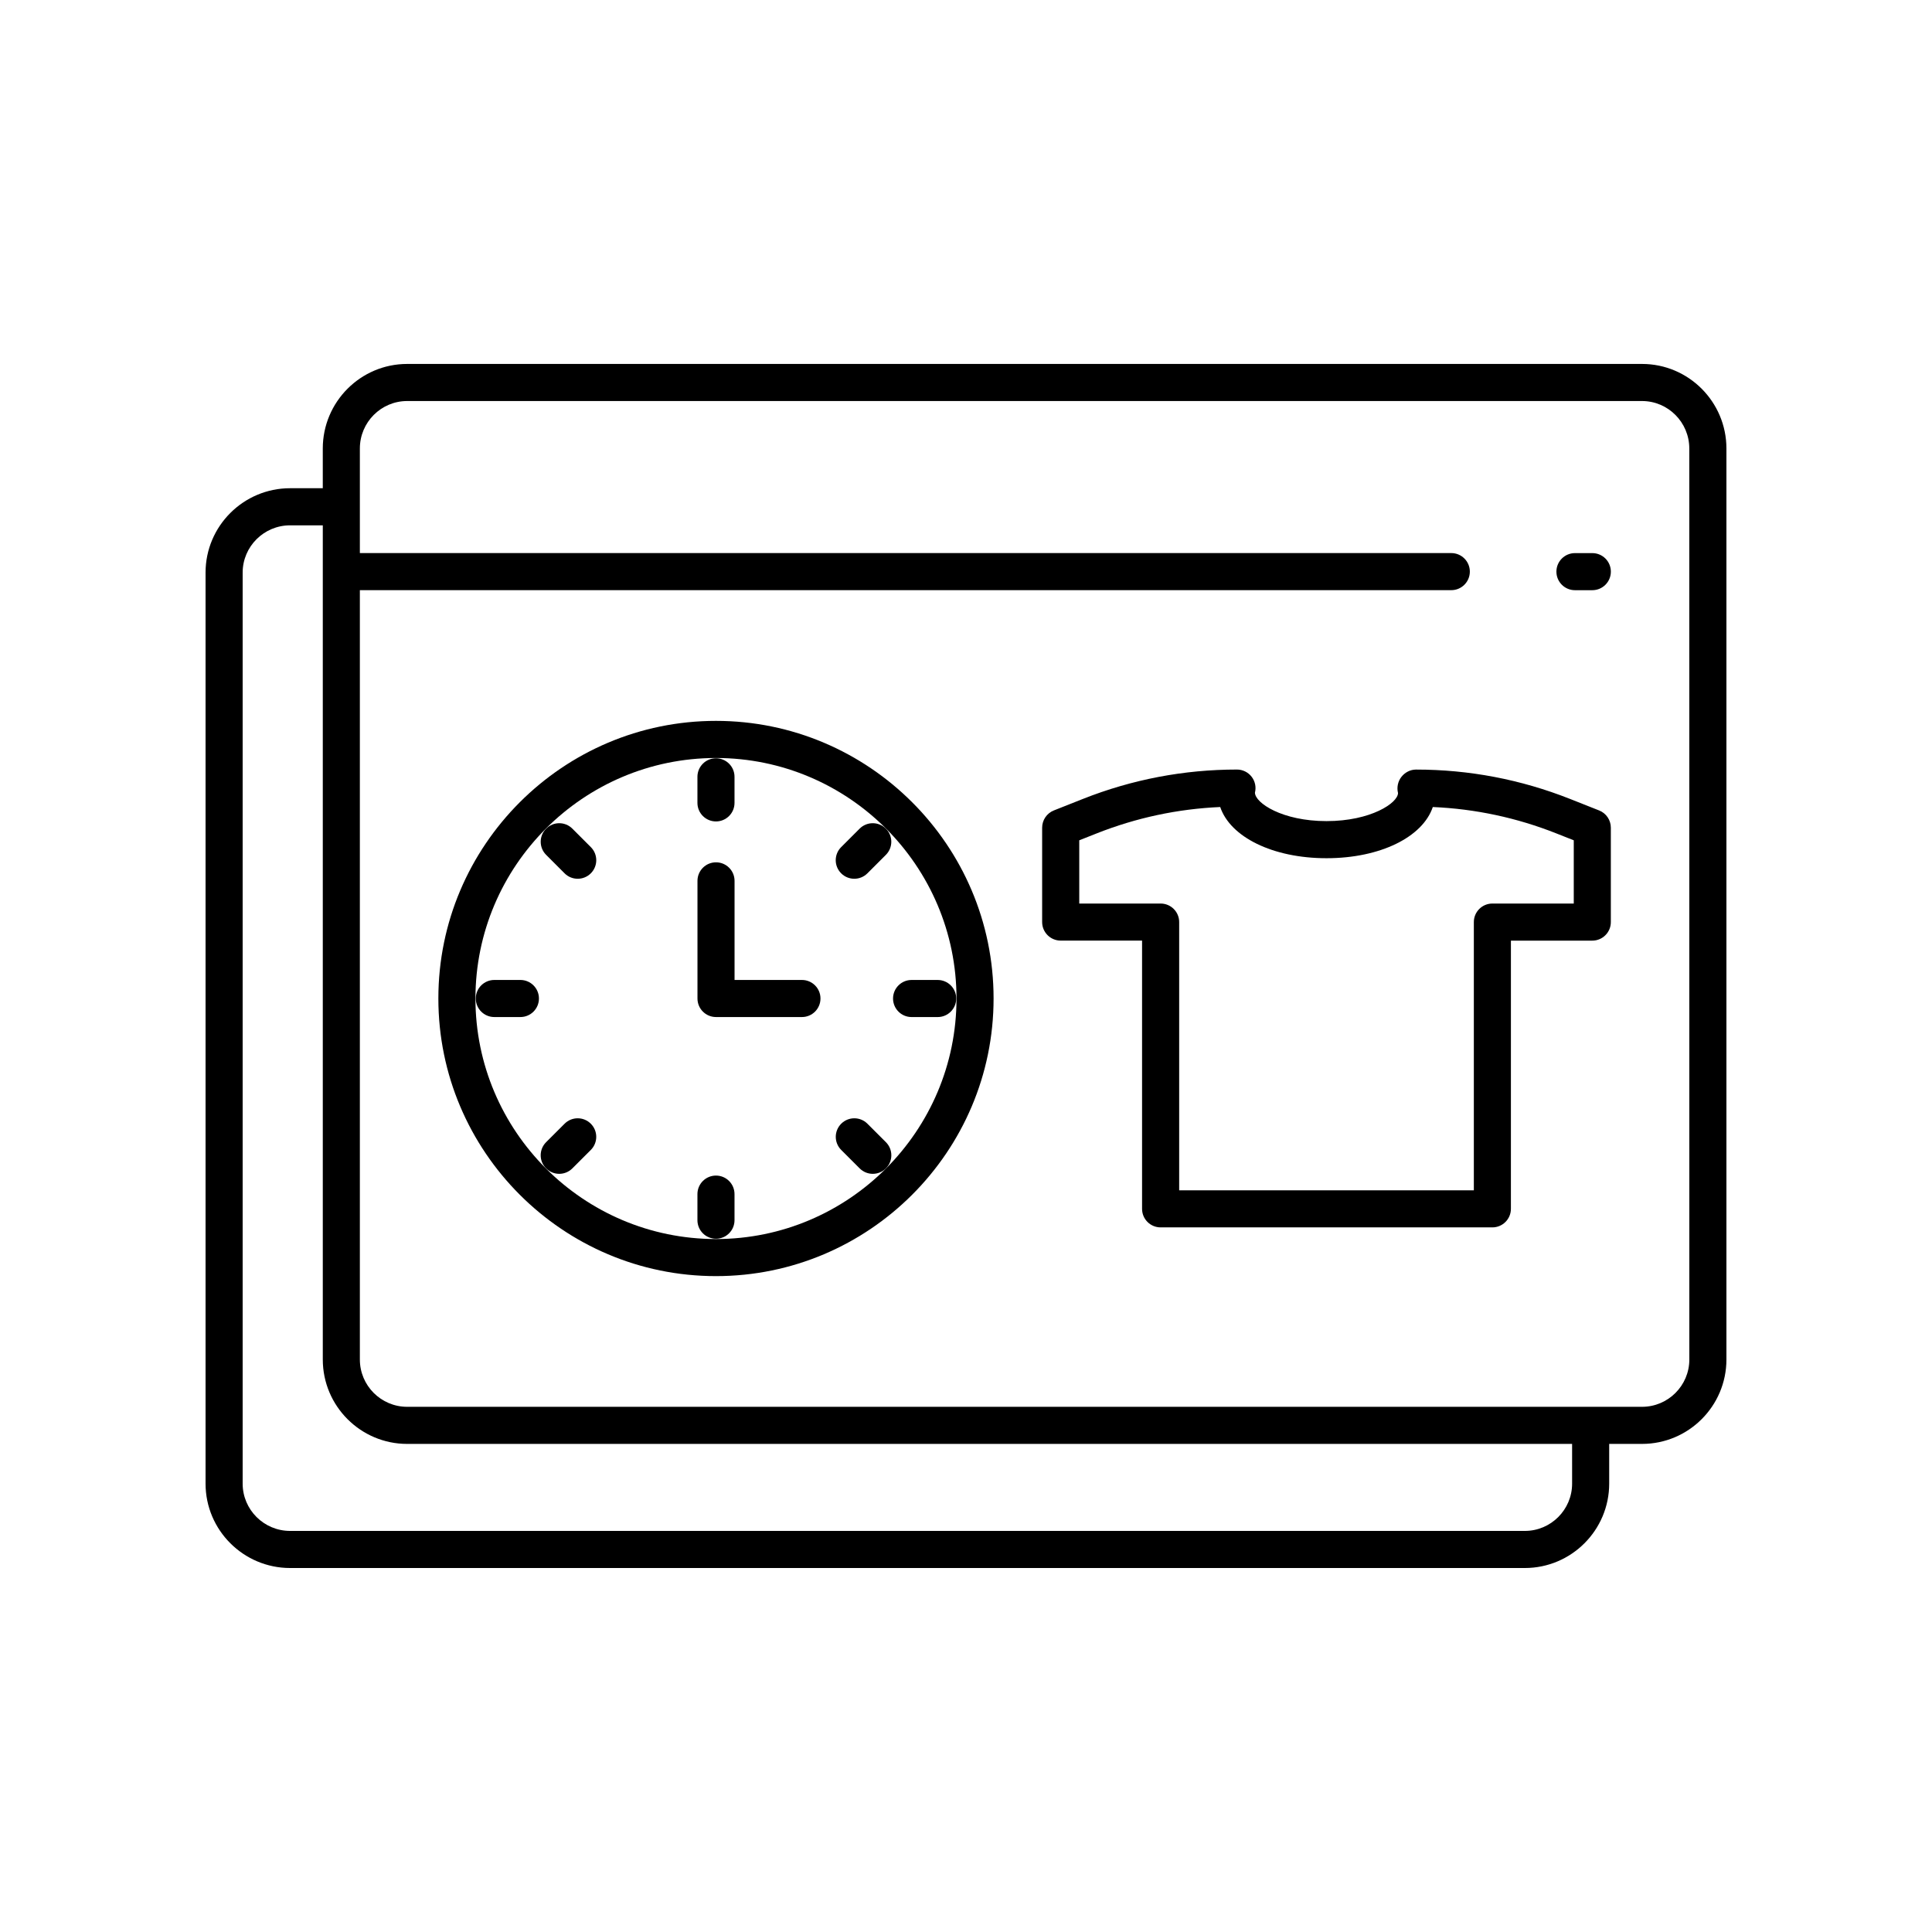 <?xml version="1.0" encoding="UTF-8"?>
<!-- Uploaded to: ICON Repo, www.svgrepo.com, Generator: ICON Repo Mixer Tools -->
<svg fill="#000000" width="800px" height="800px" version="1.1" viewBox="144 144 512 512" xmlns="http://www.w3.org/2000/svg">
 <g>
  <path d="m579.16 240.45h-327.26c-12.328 0-22.359 10.051-22.359 22.406v10.527h-8.66c-12.355 0-22.406 10.031-22.406 22.363v241.43c0 12.332 10.055 22.363 22.41 22.363h327.21c12.328 0 22.359-10.031 22.359-22.363v-10.527h8.703c12.332 0 22.363-10.031 22.363-22.363v-241.43c0-12.355-10.031-22.406-22.363-22.406zm-18.535 296.73c0 6.91-5.621 12.531-12.531 12.531h-327.21c-6.938 0-12.578-5.621-12.578-12.531v-241.43c0-6.91 5.641-12.531 12.578-12.531h8.66v221.07c0 12.332 10.031 22.363 22.359 22.363h308.72zm31.066-32.891c0 6.91-5.625 12.531-12.531 12.531h-327.26c-6.91 0-12.531-5.621-12.531-12.531v-203.89h289.24c2.715 0 4.914-2.199 4.914-4.914 0-2.715-2.199-4.914-4.914-4.914h-289.24v-27.719c0-6.934 5.621-12.574 12.531-12.574h327.25c6.91 0 12.531 5.641 12.531 12.574z"/>
  <path d="m565.98 290.58h-4.602c-2.715 0-4.914 2.199-4.914 4.914 0 2.715 2.199 4.914 4.914 4.914h4.602c2.715 0 4.914-2.199 4.914-4.914 0.004-2.715-2.199-4.914-4.914-4.914z"/>
  <path d="m333.74 335.04c-40.566 0-73.57 33.004-73.57 73.57 0 40.57 33.004 73.574 73.57 73.574 40.566 0 73.57-33.004 73.57-73.574 0.004-40.566-33-73.57-73.57-73.57zm0 137.32c-35.148 0-63.742-28.594-63.742-63.746 0-35.145 28.594-63.738 63.742-63.738 35.148 0 63.742 28.594 63.742 63.738 0 35.152-28.594 63.746-63.742 63.746z"/>
  <path d="m333.74 361.69c2.715 0 4.914-2.199 4.914-4.914v-6.914c0-2.715-2.199-4.914-4.914-4.914-2.715 0-4.914 2.199-4.914 4.914v6.914c0 2.715 2.203 4.914 4.914 4.914z"/>
  <path d="m371.81 363.6-4.891 4.891c-1.922 1.922-1.922 5.031 0 6.949 0.961 0.961 2.219 1.441 3.477 1.441 1.258 0 2.516-0.48 3.477-1.441l4.891-4.891c1.922-1.922 1.922-5.031 0-6.949-1.922-1.922-5.031-1.922-6.953 0z"/>
  <path d="m385.58 413.53h6.914c2.715 0 4.914-2.199 4.914-4.914 0-2.719-2.199-4.914-4.914-4.914h-6.914c-2.715 0-4.914 2.199-4.914 4.914 0 2.719 2.199 4.914 4.914 4.914z"/>
  <path d="m373.88 441.8c-1.922-1.922-5.031-1.922-6.953 0-1.918 1.922-1.918 5.031 0.004 6.949l4.891 4.887c0.961 0.961 2.219 1.441 3.477 1.441 1.258 0 2.519-0.48 3.477-1.441 1.918-1.922 1.918-5.031-0.004-6.949z"/>
  <path d="m333.74 455.54c-2.715 0-4.914 2.199-4.914 4.914v6.91c0 2.719 2.199 4.914 4.914 4.914 2.715 0 4.914-2.199 4.914-4.914v-6.91c0.004-2.715-2.199-4.914-4.914-4.914z"/>
  <path d="m293.62 441.8-4.891 4.887c-1.922 1.922-1.922 5.031-0.004 6.949 0.961 0.961 2.219 1.441 3.477 1.441 1.258 0 2.516-0.48 3.477-1.441l4.891-4.887c1.922-1.922 1.922-5.031 0.004-6.949-1.922-1.922-5.035-1.922-6.953 0z"/>
  <path d="m281.91 403.7h-6.91c-2.715 0-4.914 2.199-4.914 4.914 0 2.719 2.199 4.914 4.914 4.914h6.91c2.715 0 4.914-2.199 4.914-4.914 0-2.715-2.199-4.914-4.914-4.914z"/>
  <path d="m293.62 375.44c0.961 0.961 2.219 1.441 3.477 1.441s2.516-0.48 3.477-1.441c1.922-1.922 1.922-5.031 0-6.949l-4.891-4.891c-1.922-1.922-5.031-1.922-6.949 0-1.922 1.922-1.922 5.031 0 6.949z"/>
  <path d="m356.52 403.7h-17.855v-26.262c0-2.715-2.199-4.914-4.914-4.914s-4.914 2.199-4.914 4.914v31.176c0 2.719 2.199 4.914 4.914 4.914h22.77c2.715 0 4.914-2.199 4.914-4.914 0-2.715-2.199-4.914-4.914-4.914z"/>
  <path d="m567.79 358.78-7.672-3.039c-13.059-5.176-26.805-7.797-40.855-7.797-1.516 0-2.945 0.746-3.879 1.941-0.93 1.191-1.262 2.797-0.895 4.266 0 2.629-7.195 7.453-18.953 7.453-11.754 0-18.949-4.828-18.961-7.551 0.371-1.469 0.039-3.027-0.891-4.219-0.93-1.195-2.363-1.895-3.875-1.895-14.051 0-27.797 2.625-40.852 7.797l-7.672 3.039c-1.875 0.742-3.106 2.555-3.106 4.57v25.012c0 2.715 2.199 4.914 4.914 4.914h21.566v71.086c0 2.719 2.199 4.914 4.914 4.914h87.918c2.715 0 4.914-2.199 4.914-4.914l0.004-71.078h21.566c2.715 0 4.914-2.199 4.914-4.914v-25.012c0.004-2.019-1.227-3.832-3.102-4.574zm-6.727 24.668h-21.566c-2.715 0-4.914 2.199-4.914 4.914v71.086h-78.09v-71.086c0-2.715-2.199-4.914-4.914-4.914h-21.566v-16.758l4.566-1.809c10.52-4.168 21.527-6.519 32.789-7.012 2.68 7.945 13.898 13.566 28.168 13.566 14.27 0 25.492-5.621 28.172-13.566 11.262 0.488 22.27 2.84 32.789 7.012l4.566 1.809z"/>
 </g>
</svg>